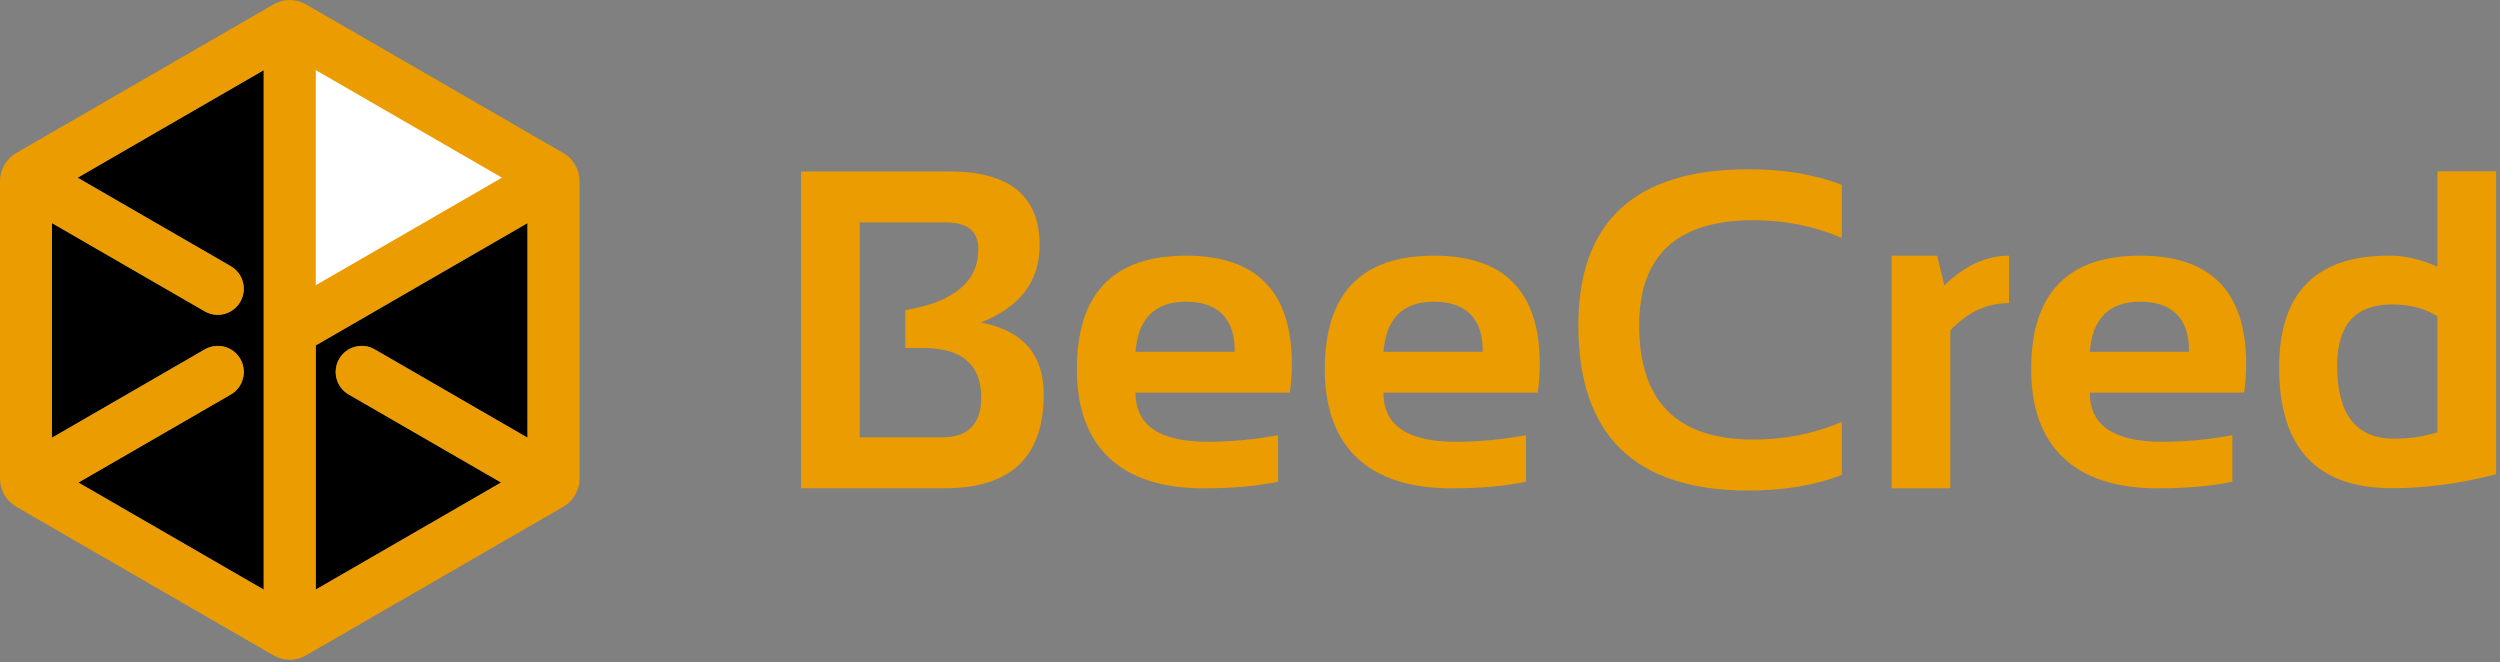 <svg width="151" height="40" viewBox="0 0 151 40" fill="none" xmlns="http://www.w3.org/2000/svg">
<rect x="0" y="0" width="151" height="40" fill="#808080" stroke="none"/>
<path d="M18 2V18.5L32.5 10.5L18 2Z" fill="white"/>
<path d="M59.237 19.483C61.608 18.545 62.794 16.99 62.794 14.812C62.794 11.842 60.978 10.355 57.34 10.355H48.381V29.491H57.061C61.046 29.491 63.041 27.604 63.041 23.83C63.041 21.402 61.773 19.956 59.242 19.483H59.237ZM56.912 26.416H51.926V13.434H57.114C58.434 13.434 59.092 13.968 59.092 15.038C59.092 17.01 57.623 18.242 54.679 18.731V21.018H55.749C58.095 21.018 59.266 22.012 59.266 24.004C59.266 25.608 58.483 26.412 56.912 26.412V26.416Z" fill="#EB9C00"/>
<path d="M71.636 15.442C67.239 15.442 65.043 17.729 65.043 22.307C65.043 26.885 67.587 29.495 72.678 29.495C74.45 29.495 75.96 29.362 77.196 29.095V26.283C75.778 26.549 74.361 26.683 72.944 26.683C70.037 26.683 68.584 25.693 68.584 23.713H77.906C77.987 23.131 78.027 22.553 78.027 21.972C78.027 17.616 75.896 15.442 71.636 15.442ZM74.575 21.248H68.584C68.745 19.232 69.759 18.222 71.632 18.222C73.505 18.222 74.575 19.196 74.575 21.139V21.248Z" fill="#EB9C00"/>
<path d="M86.611 15.442C82.214 15.442 80.018 17.729 80.018 22.307C80.018 26.885 82.561 29.495 87.652 29.495C89.425 29.495 90.935 29.362 92.17 29.095V26.283C90.753 26.549 89.336 26.683 87.919 26.683C85.012 26.683 83.558 25.693 83.558 23.713H92.881C92.962 23.131 93.002 22.553 93.002 21.972C93.002 17.616 90.87 15.442 86.611 15.442ZM89.554 21.248H83.562C83.724 19.232 84.737 18.222 86.611 18.222C88.484 18.222 89.554 19.196 89.554 21.139V21.248Z" fill="#EB9C00"/>
<path d="M95.332 19.657C95.332 26.303 98.764 29.629 105.627 29.629C107.723 29.629 109.596 29.318 111.244 28.691V25.479C109.592 26.194 107.812 26.55 105.894 26.55C101.303 26.55 99.006 24.251 99.006 19.657C99.006 15.419 101.303 13.301 105.894 13.301C107.812 13.301 109.592 13.657 111.244 14.372V11.16C109.592 10.534 107.723 10.223 105.627 10.223C98.764 10.223 95.332 13.366 95.332 19.657Z" fill="#EB9C00"/>
<path d="M116.997 15.442H114.256V29.495H117.801V19.951C118.842 18.852 120.025 18.307 121.346 18.307V15.442C119.973 15.442 118.669 16.04 117.441 17.236L117.001 15.442H116.997Z" fill="#EB9C00"/>
<path d="M129.275 15.442C124.878 15.442 122.682 17.729 122.682 22.307C122.682 26.885 125.225 29.495 130.316 29.495C132.089 29.495 133.599 29.362 134.834 29.095V26.283C133.417 26.549 132 26.683 130.583 26.683C127.676 26.683 126.222 25.693 126.222 23.713H135.545C135.626 23.131 135.666 22.553 135.666 21.972C135.666 17.616 133.534 15.442 129.275 15.442ZM132.214 21.248H126.222C126.384 19.232 127.397 18.222 129.271 18.222C131.144 18.222 132.214 19.196 132.214 21.139V21.248Z" fill="#EB9C00"/>
<path d="M147.221 10.356V16.109C146.232 15.665 145.263 15.439 144.318 15.439C139.877 15.439 137.66 17.685 137.66 22.182C137.66 27.055 139.929 29.487 144.467 29.487C146.518 29.487 148.618 29.204 150.766 28.643V10.348H147.221V10.356ZM147.221 26.109C146.401 26.368 145.525 26.497 144.601 26.497C142.307 26.497 141.165 25.03 141.165 22.093C141.165 19.62 142.267 18.388 144.467 18.388C145.574 18.388 146.49 18.631 147.221 19.111V26.109Z" fill="#EB9C00"/>
<path d="M19.072 35.616L30.268 29.147L21.063 23.83C20.312 23.398 20.053 22.436 20.489 21.681C20.921 20.929 21.886 20.671 22.637 21.107L31.867 26.44V13.475L19.076 20.864V35.616H19.072Z" fill="black"/>
<path d="M13.941 23.826L4.735 29.143L15.931 35.612V4.234L4.687 10.731L13.941 16.077C14.692 16.509 14.95 17.471 14.514 18.226C14.223 18.731 13.694 19.014 13.153 19.014C12.887 19.014 12.617 18.945 12.37 18.804L3.141 13.471V26.436L12.37 21.103C13.121 20.667 14.082 20.925 14.518 21.677C14.95 22.428 14.696 23.39 13.945 23.826H13.941Z" fill="black"/>
<path d="M34.028 9.244L18.479 0.263C18.177 0.089 17.837 0 17.502 0C17.167 0 16.828 0.089 16.525 0.263L0.977 9.244C0.371 9.596 0 10.242 0 10.941V28.909C0 29.608 0.371 30.255 0.977 30.606L16.525 39.588C16.828 39.762 17.167 39.85 17.502 39.85C17.837 39.85 18.177 39.762 18.479 39.588L34.028 30.606C34.633 30.255 35.005 29.608 35.005 28.909V10.941C35.005 10.242 34.633 9.596 34.028 9.244ZM22.634 21.103C21.883 20.667 20.922 20.925 20.486 21.677C20.054 22.428 20.308 23.39 21.059 23.826L30.265 29.143L19.069 35.612V20.861L31.859 13.471V26.436L22.63 21.103H22.634ZM14.515 21.681C14.083 20.929 13.118 20.671 12.367 21.107L3.137 26.44V13.475L12.367 18.808C12.613 18.95 12.883 19.018 13.15 19.018C13.691 19.018 14.22 18.735 14.511 18.23C14.943 17.479 14.688 16.517 13.937 16.081L4.683 10.735L15.928 4.238V35.616L4.732 29.148L13.937 23.83C14.688 23.398 14.947 22.436 14.511 21.681H14.515ZM19.073 4.234L30.317 10.731L19.073 17.228V4.234Z" fill="#EB9C00"/>
</svg>
